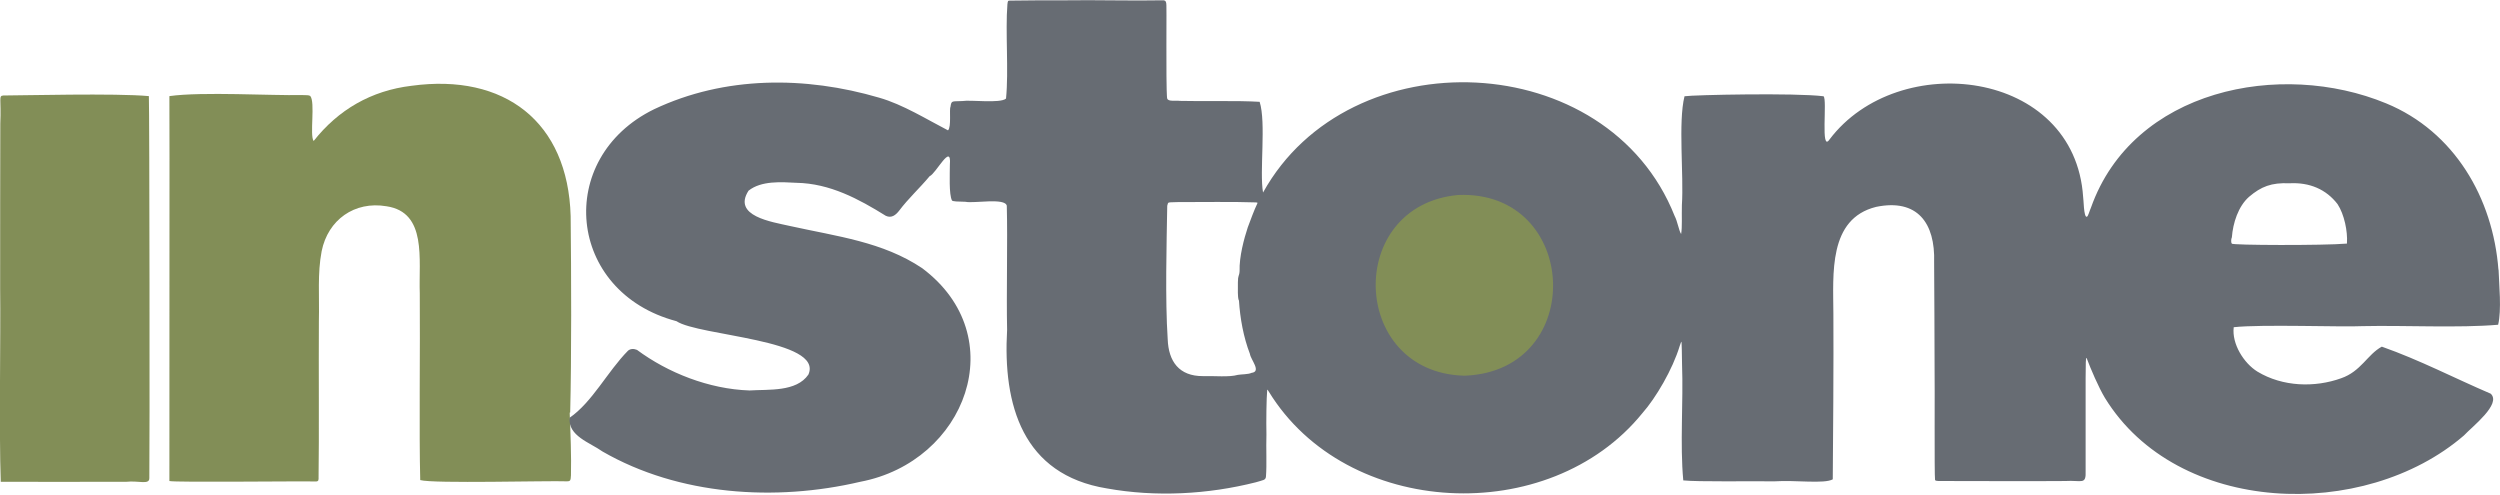 <svg xmlns="http://www.w3.org/2000/svg" id="Layer_2" viewBox="0 0 162.05 32.06"><defs><style>      .cls-1 {        fill: #676c73;      }      .cls-1, .cls-2 {        fill-rule: evenodd;      }      .cls-2, .cls-3 {        fill: #828e57;      }    </style></defs><g id="Layer_1-2" data-name="Layer_1"><g><circle class="cls-3" cx="95.71" cy="18.48" r="7.74"></circle><path class="cls-2" d="M36.96,26.74c.09-3.6.07-8.96.03-12.73-.17-6.13-4.3-9.27-10.31-8.45-2.62.31-4.76,1.56-6.35,3.58-.27-.36.12-2.53-.22-2.92-.09-.06-.24-.05-.6-.06-1.79.05-6.42-.23-8.53.07.02,1.21-.01,22.42,0,24.95.33.1,8.48,0,9.51.03.18-.01.16-.13.16-.28.04-2.65,0-7.16.02-10.12.04-1.62-.1-3.08.18-4.53.41-2.03,2.13-3.26,4.2-2.91,2.65.39,2.08,3.46,2.16,5.65.03,3.37-.05,9.14.03,12.1.86.24,8.29.03,9.49.08.25,0,.26-.05.28-.39.03-1.21-.03-2.78-.08-3.97v-.1ZM36.67,27.22v1-2,1Z"></path><path class="cls-1" d="M161.95,17.5c-.35-4.66-2.86-8.98-7.28-10.8-6.85-2.83-16.41-.91-19.13,6.75-.1.22-.18.57-.27.6-.21.07-.21-1.21-.24-1.27-.54-8.31-11.99-9.63-16.44-3.74-.6.89-.13-2.62-.39-2.8-1.81-.23-8.47-.09-9.01,0-.42,1.68-.04,5.08-.17,7.05-.02.74.03,1.43-.05,1.88-.15-.23-.24-.84-.42-1.17-4.33-10.93-21.08-11.62-26.68-1.52-.24-1.34.21-4.53-.22-5.88-1.49-.09-3.57-.02-5.16-.06-.3-.04-.76.06-.83-.15-.03-.02-.05-1.03-.05-1.47-.01-1.41,0-2.54,0-3.94-.02-.77.07-.98-.27-.96-1.79.04-4.52-.03-6.19,0-1.07,0-2.73,0-3.69.02-.13.01-.13,0-.16.24-.14,1.77.09,4.32-.09,6.11-.37.33-2.32.07-2.83.16-.66.04-.71-.07-.77.38-.09.15.07,1.3-.16,1.52-1.36-.7-2.92-1.68-4.47-2.12-4.77-1.4-10-1.42-14.58.75-6.47,3.16-5.67,11.86,1.45,13.74,1.42.96,9.56,1.18,8.55,3.46-.78,1.14-2.59.95-3.82,1.03-2.64-.09-5.29-1.15-7.29-2.63-.19-.08-.43-.09-.59.06-1.32,1.34-2.31,3.33-3.78,4.34-.11,1.18,1.31,1.6,2.14,2.19,4.95,2.85,11.21,3.25,16.7,1.96,6.86-1.3,9.92-9.43,4.01-13.85-2.56-1.71-5.49-2.05-8.56-2.73-1.19-.27-3.75-.64-2.69-2.29.83-.66,2.13-.56,3.11-.51,2.16.04,4.02,1.04,5.79,2.14.37.17.64-.05.86-.33.6-.8,1.34-1.47,1.98-2.24.4-.15,1.43-2.22,1.31-.75,0,.58-.07,1.94.14,2.33.07.06.36.07.87.08.53.12,2.58-.28,2.68.26.06,2.24-.03,5.66.02,8.04-.28,4.87,1,9.39,6.47,10.28,3.16.57,6.54.39,9.66-.4.47-.15.63-.12.65-.38.06-.77,0-1.8.03-2.73-.02-.81,0-2.34.05-2.88.02-.03.04.02.1.11,5.03,8.22,18.18,8.85,24.22,1.4.86-.97,1.96-2.83,2.42-4.36.09-.27.11-.34.12-.18.01.15.02.6.03,1.38.09,2.44-.14,5.16.08,7.52.97.1,4.28.04,5.92.06,1.35-.09,3.22.18,3.77-.13.02-2.02.06-7.9.04-10.71-.01-2.6-.34-6.18,2.77-6.95,2.67-.55,3.84,1.04,3.76,3.59.02,2.16.02,4.76.03,6.92.02.96-.02,6.85.03,7.19.04.1.27.06.78.07,2.51,0,5.17.02,7.64,0,1.1-.07,1.38.29,1.34-.68,0-1.85,0-4.14,0-5.98.01-.92,0-1.42.07-1.3.25.67.77,1.89,1.18,2.57,4.69,7.64,16.81,8.01,23.27,2.44.55-.59,2.45-2.04,1.74-2.71-2.36-1.01-4.57-2.17-7.06-3.05-.94.51-1.34,1.6-2.64,2.05-1.7.61-3.78.56-5.42-.43-.89-.55-1.67-1.8-1.54-2.88,1.81-.2,7.03,0,8.36-.07,2.7-.06,6.22.13,8.78-.09.23-.96.06-2.62.03-3.52v-.07ZM80.31,19.48c.07,1.14.29,2.37.71,3.46.05.38.77,1.15.1,1.23-.19.1-.69.09-.89.13-.55.16-1.51.06-2.25.08-1.55.01-2.24-.95-2.29-2.4-.17-2.59-.07-6.16-.03-8.64.08-.27-.03-.21.68-.24,1.47,0,3.67-.03,5.06.02.09.01.13,0,.1.07-.21.43-.45,1.1-.62,1.55-.24.72-.56,1.91-.53,2.83-.02.36-.11.24-.11.73,0,.5-.02.93.05,1.15l.02.03ZM94.85,24.35c-7.35-.25-7.67-11.03-.34-11.71,7.86-.34,8.39,11.35.49,11.71h-.15ZM152.11,15.79c-1.46.13-7.52.11-7.44,0-.06-.05-.06-.28,0-.41.07-.92.41-2,1.11-2.62.79-.67,1.45-.93,2.62-.88,1.31-.07,2.38.39,3.12,1.35.44.67.66,1.77.61,2.52v.04Z"></path><path class="cls-3" d="M.01,18.56c0-3.44,0-7.19.01-10.54.07-1.62-.13-1.81.2-1.83,1.13,0,7.3-.16,9.43.04.04.77.06,23.43.03,24.76.01.46-.69.15-1.5.24-2.53,0-6.76.01-8.13,0-.12-3.31,0-9.42-.04-12.55v-.12Z"></path></g></g></svg>